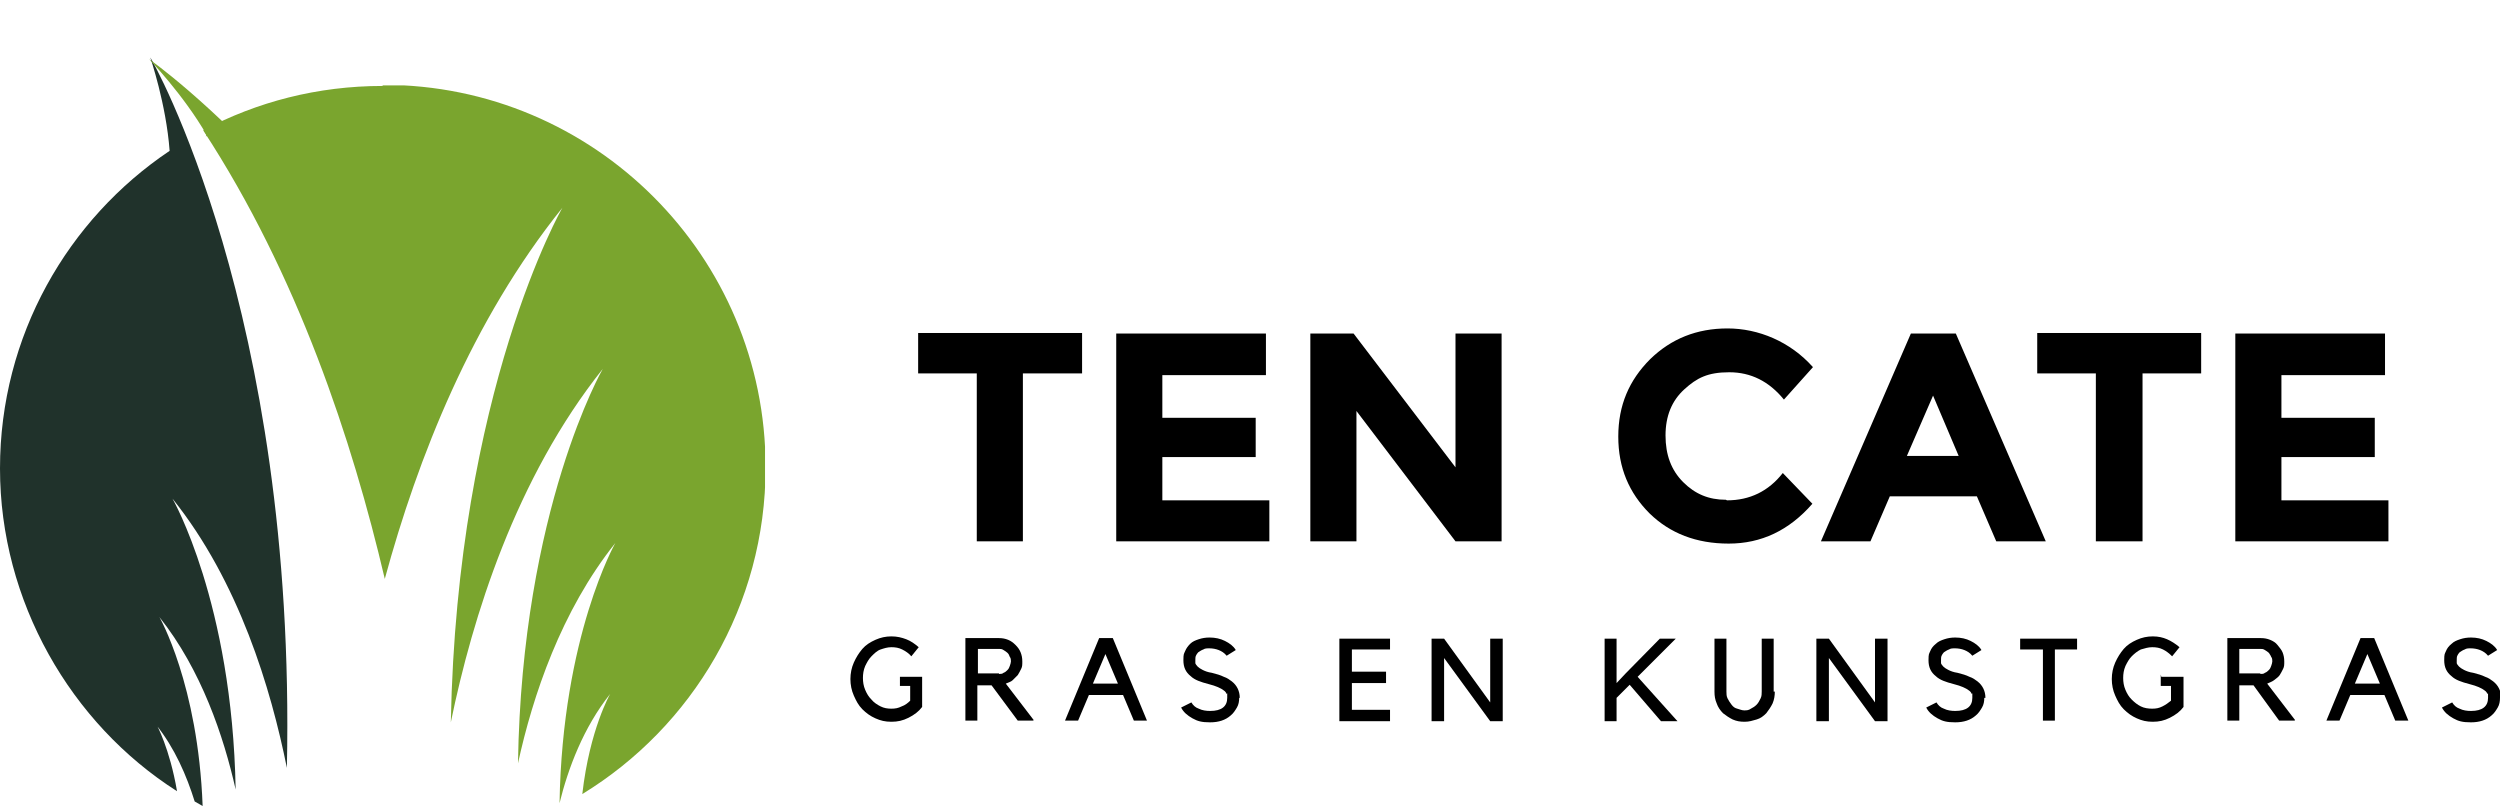 <?xml version="1.0" encoding="UTF-8"?>
<svg id="Laag_1" xmlns="http://www.w3.org/2000/svg" version="1.1" xmlns:xlink="http://www.w3.org/1999/xlink" viewBox="0 0 439.2 141.6">
  <!-- Generator: Adobe Illustrator 29.3.1, SVG Export Plug-In . SVG Version: 2.1.0 Build 151)  -->
  <defs>
    <style>
      .st0 {
        clip-path: url(#clippath-4);
      }

      .st1 {
        fill: none;
      }

      .st2 {
        clip-path: url(#clippath-1);
      }

      .st3 {
        fill: #20322b;
      }

      .st4 {
        isolation: isolate;
      }

      .st5 {
        fill: #7aa52e;
      }

      .st6 {
        clip-path: url(#clippath-3);
      }

      .st7 {
        clip-path: url(#clippath-2);
      }

      .st8 {
        clip-path: url(#clippath);
      }
    </style>
    <clipPath id="clippath">
      <rect class="st1" y="10" width="50.5" height="131.6"/>
    </clipPath>
    <clipPath id="clippath-1">
      <rect class="st1" x="35.6" y="15" width="98.8" height="126.4"/>
    </clipPath>
    <clipPath id="clippath-2">
      <rect class="st1" x="28.2" y="4.5" width="50.5" height="131.6" transform="translate(-25.1 29.9) rotate(-25.5)"/>
    </clipPath>
    <clipPath id="clippath-3">
      <rect class="st1" x="24.1" y="-13.7" width="134.7" height="131.8" transform="translate(-13.6 44.6) rotate(-25.6)"/>
    </clipPath>
    <clipPath id="clippath-4">
      <rect class="st1" x="28.1" y="8.3" width="8.8" height="16.6" transform="translate(-4 15.6) rotate(-25.6)"/>
    </clipPath>
  </defs>
  <g class="st8">
    <path class="st3" d="M27.4,127.3c3.3,4.1,5.4,9,6.8,13.5.5.3.9.5,1.4.8-.8-21.4-7.6-33.2-7.6-33.2,7.4,9.3,11.3,21,13.4,30.3-.6-32.9-11.1-51.1-11.1-51.1,11.7,14.6,17.3,33.4,20.1,47.3C52.1,54.7,26.5,10.1,26.4,10.1c0,0,2.8,8.2,3.4,16.4C11.9,38.5,0,59,0,82.3s12.4,44.8,31.1,56.7c-1.3-7.6-3.6-11.7-3.6-11.7"/>
  </g>
  <g class="st2">
    <path class="st5" d="M67.2,15.1c-11.4,0-22.1,2.8-31.5,7.8,16.6,25.4,26.2,54.5,31.9,78.8,5.8-21.3,15.3-45.4,31.2-65.2,0,0-18.5,32.1-19.6,90.4,3.8-18.5,11.4-42.9,26.7-62.1,0,0-14.2,24.6-14.9,69.3,2.6-11.9,7.6-26.8,17.1-38.7,0,0-9.3,16.3-9.8,45.7,1.5-6.1,4.2-13.3,8.9-19.2,0,0-3.6,6.2-4.9,17.6,19.3-11.8,32.2-33.1,32.2-57.4,0-37.1-30.1-67.2-67.2-67.2"/>
  </g>
  <g class="st4">
    <g class="st4">
      <path d="M179.7,65.6v29.5h-8.1v-29.5h-10.3v-7.1h28.8v7.1h-10.3Z"/>
      <path d="M222.4,58.6v7.3h-18.2v7.5h16.4v6.9h-16.4v7.6h18.8v7.2h-26.9v-36.5h26.3Z"/>
      <path d="M255.7,58.6h8.1v36.5h-8.1l-17.4-22.9v22.9h-8.1v-36.5h7.6l17.9,23.5v-23.5Z"/>
      <path d="M303.4,87.9c4,0,7.3-1.6,9.8-4.8l5.2,5.4c-4.1,4.7-9,7-14.7,7s-10.3-1.8-13.9-5.3c-3.6-3.6-5.5-8-5.5-13.5s1.9-9.9,5.6-13.6c3.7-3.6,8.2-5.4,13.6-5.4s11,2.3,15,6.8l-5.1,5.7c-2.6-3.2-5.8-4.8-9.6-4.8s-5.7,1-7.9,3c-2.2,2-3.3,4.7-3.3,8.1s1,6.1,3.1,8.2,4.5,3.1,7.5,3.1Z"/>
      <path d="M350.7,95.1l-3.4-7.9h-15.3l-3.4,7.9h-8.7l15.8-36.5h7.9l15.8,36.5h-8.7ZM339.6,69.5l-4.6,10.6h9.1l-4.5-10.6Z"/>
      <path d="M376.4,65.6v29.5h-8.2v-29.5h-10.3v-7.1h28.8v7.1h-10.3Z"/>
      <path d="M419,58.6v7.3h-18.2v7.5h16.4v6.9h-16.4v7.6h18.8v7.2h-26.9v-36.5h26.3Z"/>
    </g>
  </g>
  <g>
    <path d="M158.1,118.9h3.9v5.3c-.6.8-1.4,1.4-2.4,1.9s-1.9.7-3,.7-1.9-.2-2.8-.6-1.6-.9-2.3-1.6-1.1-1.5-1.5-2.4c-.4-.9-.6-1.9-.6-2.9s.2-2,.6-2.9c.4-.9.9-1.7,1.5-2.4.6-.7,1.4-1.2,2.3-1.6s1.8-.6,2.8-.6,1.8.2,2.6.5,1.5.8,2.2,1.4l-1.3,1.6c-.4-.5-1-.9-1.6-1.2s-1.2-.4-1.9-.4-1.3.2-1.9.4-1.1.7-1.6,1.2-.8,1.1-1.1,1.7c-.3.7-.4,1.4-.4,2.1s.1,1.4.4,2.1.6,1.2,1.1,1.7c.4.5,1,.9,1.6,1.2.6.3,1.2.4,1.9.4s1.2-.1,1.8-.4c.6-.2,1.1-.6,1.5-1v-2.6h-1.8v-2h0Z"/>
    <path d="M181.5,126.6h-2.7l-4.6-6.2h-2.5v6.2h-2.1v-14.5h5.9c.6,0,1.1.1,1.6.3s.9.5,1.3.9c.4.4.7.8.9,1.3s.3,1,.3,1.6,0,.9-.2,1.3-.4.8-.6,1.1c-.3.3-.6.6-.9.9s-.8.4-1.2.6l4.9,6.4h0ZM175.5,118.4c.3,0,.6,0,.8-.2.3-.1.5-.3.7-.5s.3-.4.4-.7.2-.6.2-.8,0-.6-.2-.8c-.1-.3-.2-.5-.4-.7-.2-.2-.4-.3-.7-.5s-.5-.2-.8-.2h-3.7v4.3h3.7Z"/>
    <path d="M189.4,126.6h-2.3l6-14.5h2.4l6,14.5h-2.3l-1.9-4.5h-6l-1.9,4.5h0ZM192.1,120.1h4.3l-2.2-5.2-2.2,5.2Z"/>
    <path d="M217.7,122.6c0,.6-.1,1.2-.4,1.7s-.6,1-1.1,1.4c-.9.8-2.1,1.2-3.6,1.2s-2.2-.2-3.1-.7-1.6-1.1-2-1.9l1.8-.9c.3.5.7.9,1.3,1.1.6.3,1.3.4,2,.4,2,0,3-.8,3-2.3s0-.5-.1-.7c-.1-.2-.2-.4-.5-.6-.5-.4-1.4-.8-2.6-1.1-.8-.2-1.4-.4-1.9-.6-.5-.2-1-.5-1.3-.8-.9-.7-1.3-1.6-1.3-2.8s.1-1.1.3-1.6c.2-.5.5-.9.9-1.3.4-.4.9-.6,1.5-.8.6-.2,1.2-.3,1.9-.3,1,0,1.9.2,2.7.6.8.4,1.5.9,1.9,1.6l-1.6,1c-.4-.5-.9-.8-1.4-1-.5-.2-1.1-.3-1.6-.3s-.8,0-1.1.2c-.3.1-.6.3-.9.5-.2.2-.3.4-.4.6s-.1.5-.1.8,0,.4,0,.5.2.4.4.6c.2.2.5.4.9.6s.9.4,1.6.5c.8.2,1.5.4,2.1.7.6.2,1,.5,1.4.8.9.7,1.4,1.7,1.4,2.9h0Z"/>
    <path d="M244.2,112.2v1.9h-6.7v3.9h6v2h-6v4.7h6.7v2h-8.9v-14.5h8.9Z"/>
    <path d="M264,112.2v14.5h-2.2l-8.1-11.1v11.1h-2.2v-14.5h2.2l8.1,11.2v-11.2h2.1Z"/>
    <path d="M287.7,118.9l7,7.8h-2.9l-5.5-6.4-2.3,2.3v4.1h-2.1v-14.5h2.1v7.8l1.6-1.7,6-6.1h2.8l-6.7,6.7h0Z"/>
    <path d="M311.8,121.5c0,.7-.1,1.4-.4,2.1-.3.6-.7,1.2-1.1,1.7-.5.5-1,.9-1.7,1.1s-1.3.4-2.1.4-1.4-.1-2.1-.4c-.6-.3-1.2-.7-1.7-1.1-.5-.5-.9-1.1-1.1-1.7-.3-.7-.4-1.3-.4-2.1v-9.3h2.1v9.3c0,.4,0,.8.2,1.2s.4.7.7,1.1.6.6,1,.7.8.3,1.2.3.8,0,1.2-.3c.4-.2.7-.4,1-.7s.5-.7.7-1.1.2-.8.2-1.2v-9.3h2.1v9.3Z"/>
    <path d="M331.6,112.2v14.5h-2.2l-8.1-11.1v11.1h-2.2v-14.5h2.2l8.1,11.2v-11.2h2.1Z"/>
    <path d="M348.6,122.6c0,.6-.1,1.2-.4,1.7s-.6,1-1.1,1.4c-.9.8-2.1,1.2-3.6,1.2s-2.2-.2-3.1-.7c-.9-.5-1.6-1.1-2-1.9l1.8-.9c.3.5.7.9,1.3,1.1.6.3,1.3.4,2,.4,2,0,3-.8,3-2.3s0-.5-.1-.7c-.1-.2-.2-.4-.5-.6-.5-.4-1.4-.8-2.6-1.1-.8-.2-1.4-.4-1.9-.6-.5-.2-1-.5-1.3-.8-.9-.7-1.3-1.6-1.3-2.8s.1-1.1.3-1.6c.2-.5.5-.9,1-1.3.4-.4.9-.6,1.5-.8.6-.2,1.2-.3,1.9-.3,1,0,1.9.2,2.7.6.8.4,1.5.9,1.9,1.6l-1.6,1c-.4-.5-.9-.8-1.4-1-.5-.2-1.1-.3-1.6-.3s-.8,0-1.1.2c-.3.1-.6.3-.9.5-.2.2-.3.4-.4.6s-.1.5-.1.8,0,.4,0,.5.2.4.4.6c.2.2.5.4.9.6s.9.4,1.6.5c.8.2,1.5.4,2.1.7.6.2,1,.5,1.4.8.9.7,1.4,1.7,1.4,2.9h0Z"/>
    <path d="M358.8,114.1h-3.9v-1.9h10v1.9h-3.9v12.5h-2.1v-12.5h0Z"/>
    <path d="M379.7,118.9h3.9v5.3c-.6.8-1.4,1.4-2.4,1.9s-1.9.7-3,.7-1.9-.2-2.8-.6-1.6-.9-2.3-1.6-1.1-1.5-1.5-2.4-.6-1.9-.6-2.9.2-2,.6-2.9c.4-.9.9-1.7,1.5-2.4s1.4-1.2,2.3-1.6,1.8-.6,2.8-.6,1.8.2,2.5.5,1.5.8,2.2,1.4l-1.3,1.6c-.5-.5-1-.9-1.6-1.2s-1.2-.4-1.9-.4-1.3.2-2,.4c-.6.3-1.1.7-1.6,1.2-.5.5-.8,1.1-1.1,1.7-.3.7-.4,1.4-.4,2.1s.1,1.4.4,2.1.6,1.2,1.1,1.7c.5.5,1,.9,1.6,1.2.6.3,1.3.4,2,.4s1.2-.1,1.8-.4,1-.6,1.5-1v-2.6h-1.8v-2h0Z"/>
    <path d="M403.1,126.6h-2.7l-4.5-6.2h-2.5v6.2h-2.1v-14.5h5.9c.6,0,1.1.1,1.6.3s1,.5,1.3.9.7.8.9,1.3.3,1,.3,1.6,0,.9-.2,1.3-.4.8-.6,1.1-.6.6-1,.9-.8.4-1.2.6l4.9,6.4h0ZM397.1,118.4c.3,0,.6,0,.8-.2.3-.1.5-.3.7-.5s.3-.4.4-.7c.1-.3.2-.6.2-.8s0-.6-.2-.8c-.1-.3-.3-.5-.4-.7-.2-.2-.4-.3-.7-.5s-.5-.2-.8-.2h-3.7v4.3h3.7Z"/>
    <path d="M411,126.6h-2.3l6-14.5h2.4l6,14.5h-2.3l-1.9-4.5h-6l-1.9,4.5h0ZM413.7,120.1h4.4l-2.2-5.2-2.2,5.2h0Z"/>
    <path d="M439.2,122.6c0,.6-.1,1.2-.4,1.7s-.6,1-1.1,1.4c-.9.8-2.1,1.2-3.6,1.2s-2.2-.2-3.1-.7c-.9-.5-1.6-1.1-2-1.9l1.8-.9c.3.5.7.9,1.3,1.1.6.3,1.3.4,2,.4,2,0,3-.8,3-2.3s0-.5-.1-.7c-.1-.2-.2-.4-.5-.6-.5-.4-1.4-.8-2.6-1.1-.8-.2-1.4-.4-1.9-.6-.5-.2-1-.5-1.3-.8-.9-.7-1.3-1.6-1.3-2.8s.1-1.1.3-1.6c.2-.5.5-.9,1-1.3.4-.4.9-.6,1.5-.8.6-.2,1.2-.3,1.9-.3,1,0,1.9.2,2.7.6.8.4,1.5.9,1.9,1.6l-1.6,1c-.4-.5-.9-.8-1.4-1-.5-.2-1.1-.3-1.6-.3s-.8,0-1.1.2c-.3.1-.6.3-.9.5-.2.2-.3.4-.4.6s-.1.5-.1.8,0,.4,0,.5.2.4.4.6c.2.2.5.4.9.6s.9.4,1.6.5c.8.2,1.5.4,2.1.7.6.2,1,.5,1.4.8.9.7,1.4,1.7,1.4,2.9h0Z"/>
  </g>
  <g class="st7">
    <g class="st6">
      <g class="st0">
        <path class="st5" d="M77.6,115.8c4.7,2.3,8.8,5.8,11.9,9.3.5,0,1.1,0,1.6,0-10-19-21.1-26.7-21.1-26.7,10.7,5.2,19.3,14.1,25.1,21.6-14.8-29.4-32-41.3-32-41.3,16.8,8.2,30,22.6,38.5,34C68.5,39.6,26.2,10.4,26.2,10.4c0,0,6,6.2,10.1,13.3-11,18.6-12.9,42.3-2.8,63.3,10.3,21.5,30.5,35,52.5,37.8-4.4-6.3-8.3-8.9-8.3-8.9"/>
      </g>
    </g>
  </g>
</svg>